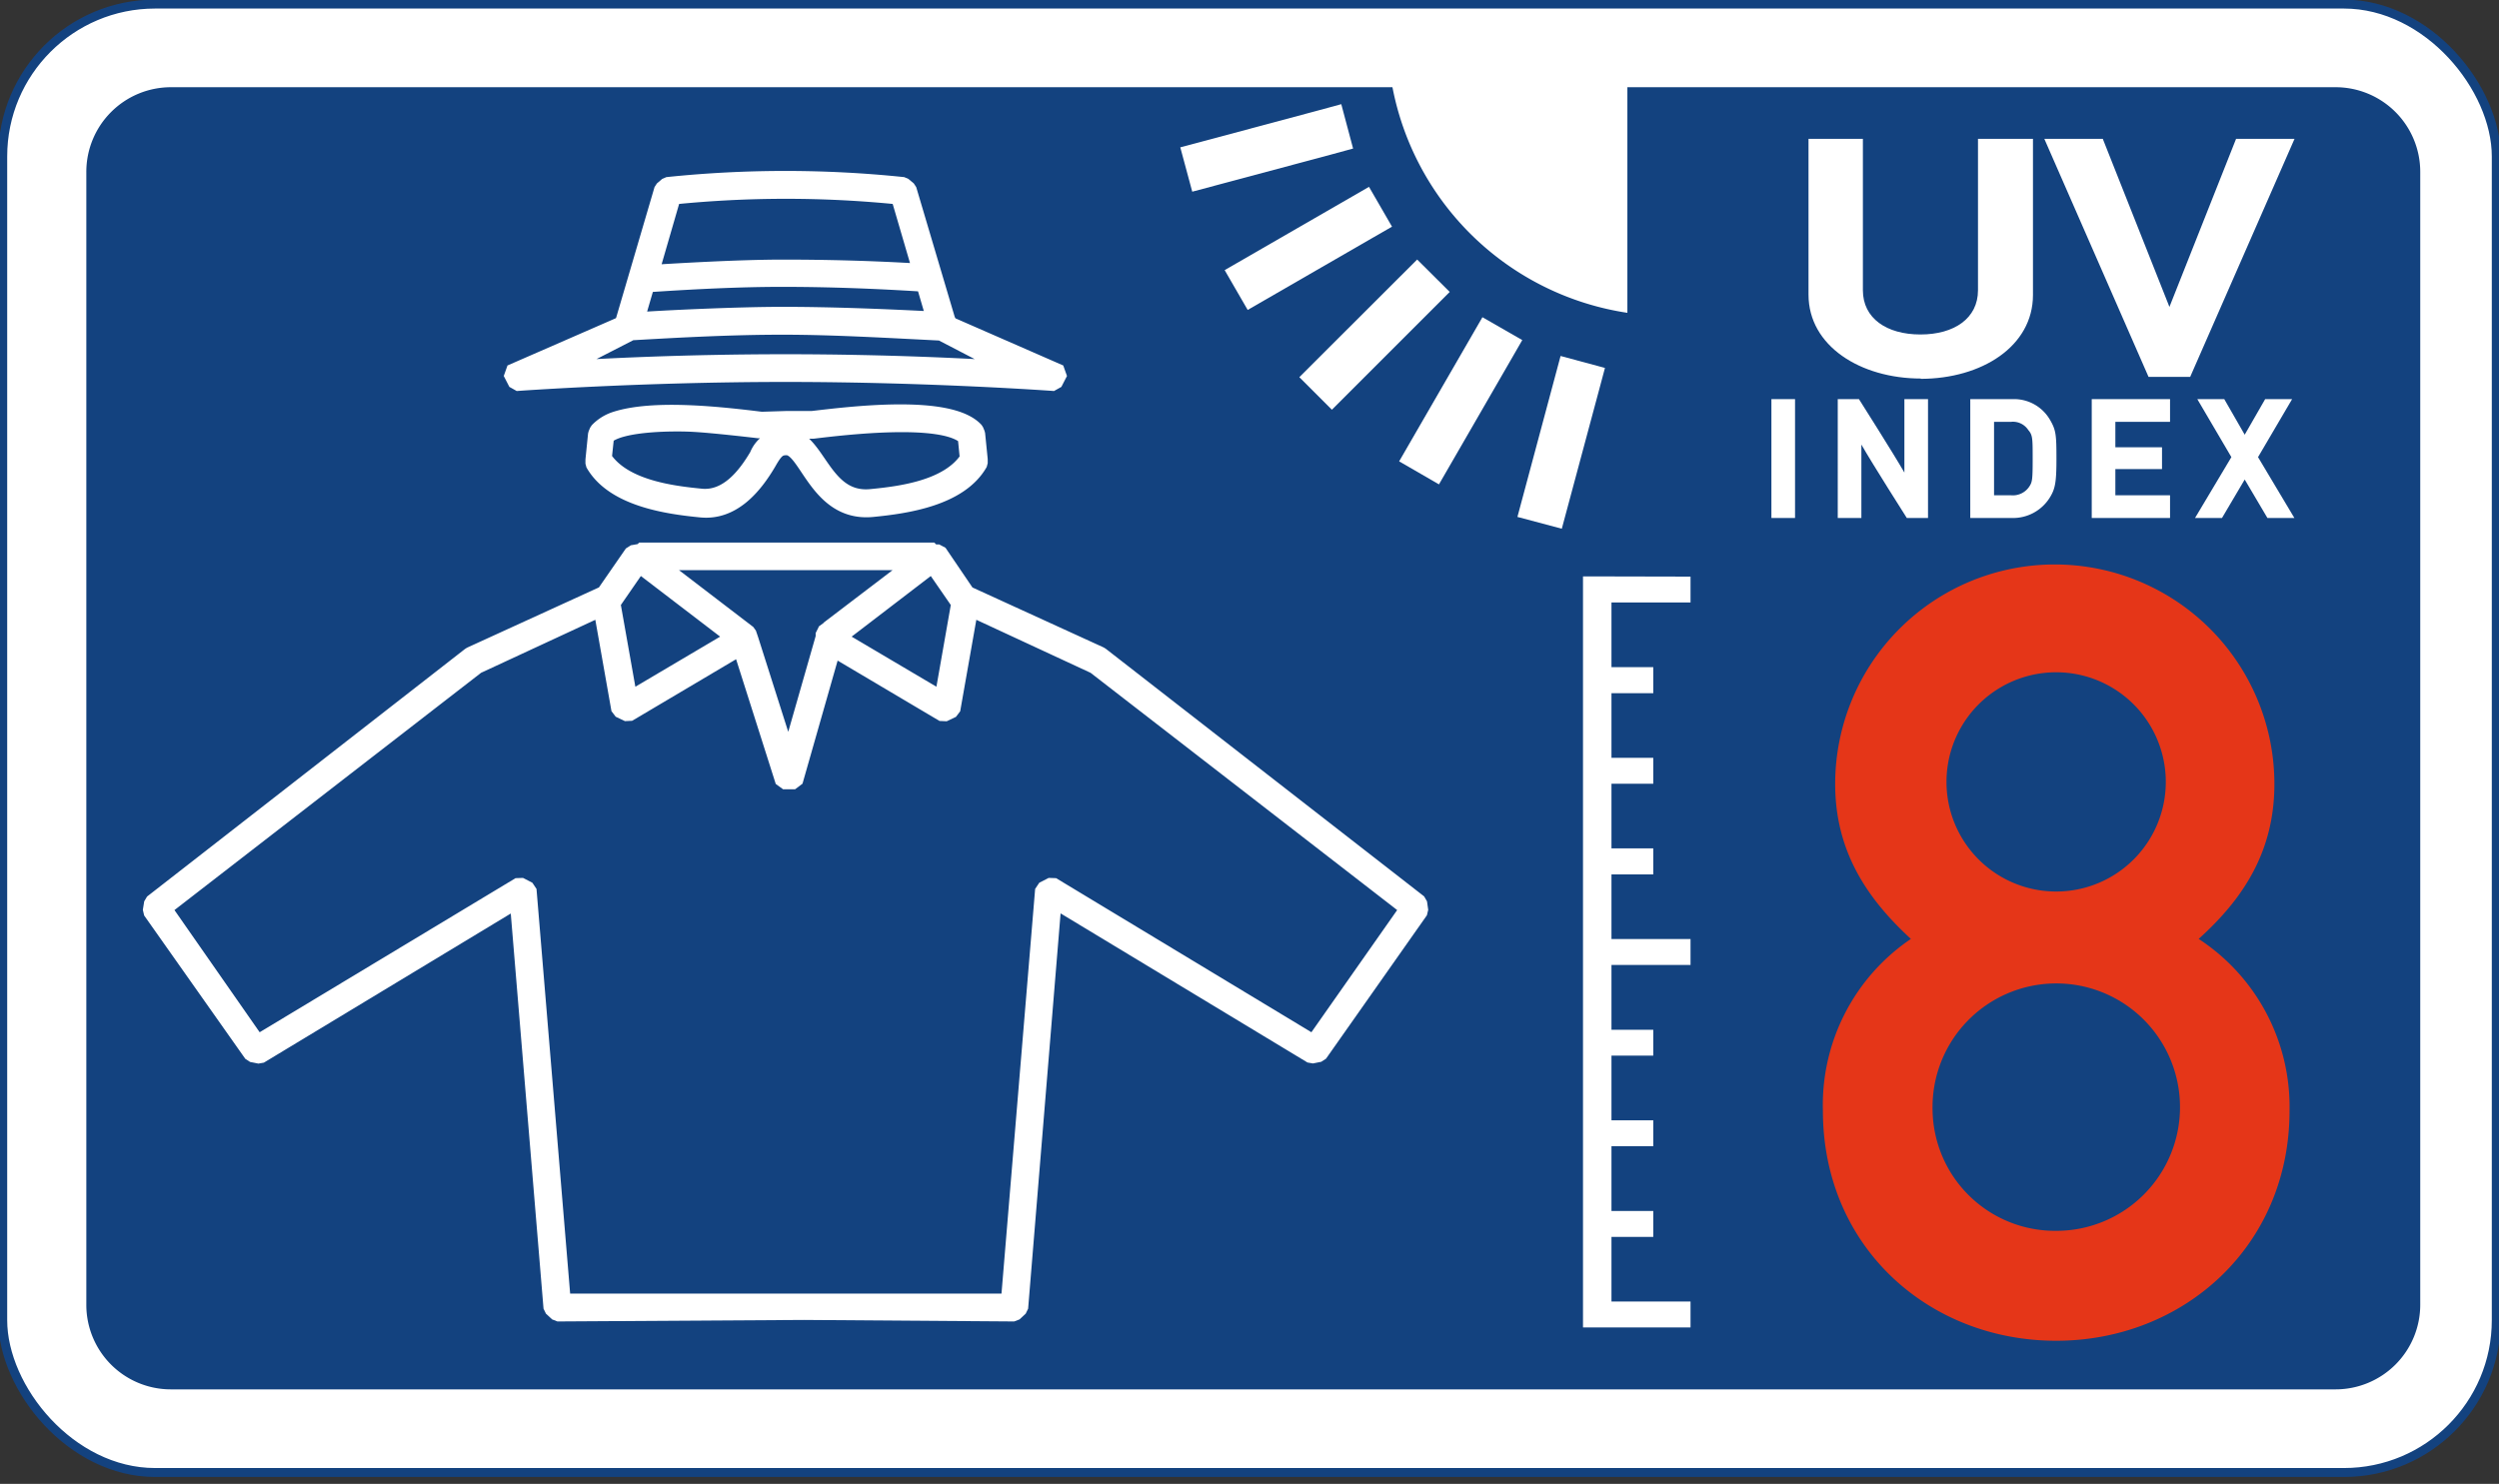 <svg id="Layer_1" data-name="Layer 1" xmlns="http://www.w3.org/2000/svg" viewBox="0 0 165 98"><rect x="0" y="0" width="165" height="98" fill="#333333" stroke="none"/><defs><style>.cls-1{fill:#fff;}.cls-2,.cls-4{fill:none;stroke-linejoin:bevel;}.cls-2{stroke:#13427f;stroke-width:0.59px;}.cls-3{fill:#13427f;}.cls-4{stroke:#fff;stroke-width:1.01px;}.cls-5{fill:#e53618;fill-rule:evenodd;}</style></defs><title>UV-Icon-8</title><rect class="cls-1" x="0.18" y="0.27" width="164.64" height="96.98" rx="10.06" ry="10.06"/><rect class="cls-2" x="0.18" y="0.27" width="164.64" height="96.98" rx="10.06" ry="10.06"/><path class="cls-3" d="M11.28,5.76H154.21a5.59,5.59,0,0,1,5.59,5.59V86.17a5.59,5.59,0,0,1-5.59,5.59H11.28A5.58,5.58,0,0,1,5.7,86.17V11.35a5.59,5.59,0,0,1,5.58-5.59"/><path class="cls-1" d="M51.88,28.44H50.09s-2.85-.34-4.26-.42c-1.12-.07-4.83-.09-5.79.82l-.15,1.41c1.28,1.94,4.46,2.34,6.42,2.53,1.72.16,2.92-1.41,3.68-2.7a2,2,0,0,1,1.9-1.27c2.13,0,2.37,4.27,5.57,4,2-.19,5.15-.59,6.42-2.53l-.14-1.41c-1.52-1.42-8-.65-10.06-.4h-1.8Zm0-.79,1.73,0c2.44-.28,9.11-1.14,10.83.76l.1.24.17,1.69,0,.25c-1.31,2.32-4.85,2.83-7.12,3.05-3.63.34-4.32-4.08-5.65-4.08-.49,0-.71.15-1.19,1-.94,1.6-2.37,3.31-4.46,3.11-2.27-.22-5.82-.73-7.13-3.05l0-.25.17-1.69.1-.24a2.84,2.84,0,0,1,1.16-.74c2.53-.84,7-.33,9.69,0Z"/><path class="cls-4" d="M51.88,28.44H50.09s-2.85-.34-4.26-.42c-1.12-.07-4.83-.09-5.79.82l-.15,1.41c1.28,1.94,4.46,2.34,6.42,2.53,1.72.16,2.92-1.41,3.68-2.7a2,2,0,0,1,1.9-1.27c2.13,0,2.37,4.27,5.57,4,2-.19,5.15-.59,6.42-2.53l-.14-1.41c-1.52-1.42-8-.65-10.06-.4h-1.8Zm0-.79,1.73,0c2.44-.28,9.11-1.14,10.83.76l.1.24.17,1.69,0,.25c-1.31,2.32-4.85,2.83-7.12,3.05-3.63.34-4.32-4.08-5.65-4.08-.49,0-.71.15-1.19,1-.94,1.6-2.37,3.31-4.46,3.11-2.27-.22-5.82-.73-7.13-3.05l0-.25.17-1.69.1-.24a2.84,2.84,0,0,1,1.16-.74c2.53-.84,7-.33,9.69,0Z"/><path class="cls-1" d="M60.43,37.15H43.34l6.09,4.66.14.41,2.5,7.86,2.29-8,0-.27.12-.09.06-.19.14,0Zm2.88,2.69-1.74-2.52L55.33,42.1l6.87,4.06Zm-22.85,0,1.12,6.32,6.87-4.06L42.2,37.32Zm-.77.36L31.5,44,10.83,60,17,68.85,34.3,58.43l.62.32,2.26,27.19H66.59l2.26-27.19.62-.32L86.73,68.85,92.94,60,72.27,44,64.08,40.2,62.9,46.89l-.61.29L55,42.86l-2.5,8.76H51.7l-2.81-8.84-7.41,4.39-.61-.29Zm24.22-.94H64l8.64,3.95.08.05,21,16.34.08.56-6.66,9.47-.55.11-17-10.27L67.38,86.39l-.41.38-13.89-.1-16.28.1-.41-.38L34.16,59.48l-17,10.27-.55-.11L9.93,60.17l.09-.56L31,43.27l.08-.05,8.64-3.95h.11l1.91-2.76.46-.08v-.09H61.69v.12l.32,0Z"/><path class="cls-4" d="M60.43,37.15H43.34l6.09,4.66.14.41,2.5,7.86,2.29-8,0-.27.12-.09.06-.19.14,0Zm2.88,2.69-1.74-2.52L55.33,42.1l6.87,4.06Zm-22.85,0,1.12,6.32,6.87-4.06L42.2,37.32Zm-.77.36L31.5,44,10.83,60,17,68.85,34.3,58.43l.62.32,2.26,27.19H66.59l2.26-27.19.62-.32L86.73,68.85,92.94,60,72.27,44,64.08,40.2,62.9,46.89l-.61.29L55,42.86l-2.5,8.76H51.7l-2.81-8.84-7.41,4.39-.61-.29Zm24.22-.94H64l8.64,3.95.08.05,21,16.34.08.56-6.66,9.47-.55.11-17-10.27L67.38,86.39l-.41.38-13.89-.1-16.28.1-.41-.38L34.16,59.48l-17,10.27-.55-.11L9.93,60.17l.09-.56L31,43.27l.08-.05,8.64-3.95h.11l1.91-2.76.46-.08v-.09H61.69v.12l.32,0Z"/><path class="cls-1" d="M60.77,17.92,59.33,13a73.93,73.93,0,0,0-14.88,0L43,18c1.61-.1,5.73-.35,8.69-.35S57.75,17.73,60.77,17.92Zm1.8,3.21.16.29L70,24.6l-.37.72s-8.22-.6-17.77-.6-17.78.6-17.78.6l-.37-.72,7.31-3.19.13-.23,2.55-8.68.35-.3a75.21,75.21,0,0,1,15.6,0l.36.3Zm-.44.86c-3.4-.17-7.1-.39-10.45-.39s-6.71.18-10,.37L37,24.37c2.37-.18,8.19-.47,14.86-.47s12.48.29,14.85.47ZM51.68,20.77c3.2,0,6.76.14,10,.31L61,18.76c-3.1-.2-6.28-.32-9.34-.32-2.91,0-6,.16-8.94.36l-.68,2.33C43.76,21,48.63,20.77,51.68,20.77Z"/><path class="cls-4" d="M60.77,17.92,59.33,13a73.93,73.93,0,0,0-14.88,0L43,18c1.61-.1,5.73-.35,8.69-.35S57.75,17.73,60.77,17.92Zm1.8,3.21.16.29L70,24.6l-.37.72s-8.22-.6-17.77-.6-17.78.6-17.78.6l-.37-.72,7.31-3.19.13-.23,2.55-8.68.35-.3a75.21,75.21,0,0,1,15.6,0l.36.3Zm-.44.86c-3.4-.17-7.1-.39-10.45-.39s-6.71.18-10,.37L37,24.37c2.37-.18,8.19-.47,14.86-.47s12.48.29,14.85.47ZM51.68,20.77c3.2,0,6.76.14,10,.31L61,18.76c-3.1-.2-6.28-.32-9.34-.32-2.91,0-6,.16-8.94.36l-.68,2.33C43.76,21,48.63,20.77,51.68,20.77Z"/><polyline class="cls-1" points="108.22 79.98 109.16 79.98 109.16 81.69 106.4 81.69 106.4 85.96 111.62 85.96 111.62 87.67 104.52 87.67 104.52 38.07 106.11 38.07 110.68 38.08 111.62 38.08 111.62 39.79 106.4 39.79 106.4 44.06 109.16 44.06 109.16 45.78 106.4 45.78 106.4 50.05 109.16 50.05 109.16 51.76 106.4 51.76 106.4 56.03 109.16 56.03 109.16 57.75 106.4 57.75 106.4 62.02 111.62 62.02 111.62 63.73 106.4 63.73 106.4 68.01 109.16 68.01 109.16 69.72 106.4 69.72 106.4 73.99 109.16 73.99 109.16 75.7 106.4 75.7 106.4 79.98 108.22 79.98"/><path class="cls-1" d="M126.84,25c-4,0-7.43-2.15-7.43-5.54V9.17H123v10c0,1.85,1.56,2.92,3.8,2.92s3.8-1.07,3.8-2.92v-10h3.63V19.48c0,3.39-3.38,5.54-7.43,5.54"/><polyline class="cls-1" points="143.24 20.27 147.64 9.17 151.5 9.17 144.61 24.89 141.86 24.89 134.98 9.17 138.84 9.17 143.24 20.27"/><rect class="cls-1" x="116.96" y="26.36" width="1.56" height="7.85"/><path class="cls-1" d="M125.74,31.21V26.36h1.56v7.85h-1.4s-2.29-3.6-3-4.85v4.85h-1.56V26.36h1.4s2.29,3.61,3,4.85"/><path class="cls-1" d="M132.78,27.86h-1.12v4.85h1.12a1.3,1.3,0,0,0,1.19-.55c.21-.31.24-.44.24-1.83s0-1.59-.29-1.93a1.21,1.21,0,0,0-1.14-.54m.05,6.35h-2.74V26.36h2.81a2.74,2.74,0,0,1,2.45,1.36c.4.68.43,1,.43,2.57s-.08,2-.45,2.59A2.86,2.86,0,0,1,132.83,34.21Z"/><polyline class="cls-1" points="143.28 34.21 138.11 34.21 138.11 26.36 143.28 26.36 143.28 27.86 139.67 27.86 139.67 29.54 142.75 29.54 142.75 30.98 139.67 30.98 139.67 32.71 143.28 32.71 143.28 34.21"/><polyline class="cls-1" points="151.49 34.21 149.71 34.21 148.21 31.67 146.71 34.21 144.93 34.21 147.33 30.19 145.08 26.36 146.86 26.36 148.21 28.71 149.56 26.36 151.34 26.36 149.09 30.19 151.49 34.21"/><path class="cls-1" d="M107.45,20.66a18.62,18.62,0,0,1-15.53-15h15.53v15"/><polyline class="cls-1" points="87.88 10.21 80.18 12.27 78.72 12.66 77.93 9.73 79.4 9.34 87.09 7.28 88.56 6.88 89.34 9.81 87.88 10.21"/><polyline class="cls-1" points="90.59 15.73 82.38 20.47 80.86 17.84 90.39 12.34 91.91 14.97 90.59 15.73"/><polyline class="cls-1" points="94.64 20.36 87.94 27.06 85.79 24.91 93.57 17.14 95.72 19.28 94.64 20.36"/><polyline class="cls-1" points="99.75 23.78 95.01 31.99 92.38 30.47 97.88 20.95 100.51 22.46 99.75 23.78"/><polyline class="cls-1" points="105.58 25.76 103.12 34.92 100.19 34.14 103.04 23.51 105.97 24.3 105.58 25.76"/><path class="cls-5" d="M127.6,73.29a8.17,8.17,0,1,1,8.16,8,8.09,8.09,0,0,1-8.16-8m-7.24.07c0,9,7,15.19,15.4,15.19s15.41-6.24,15.41-15.19a13.24,13.24,0,0,0-6-11.35c3-2.7,5-5.83,5-10.23a14.49,14.49,0,1,0-29,0c0,4.4,2.06,7.53,5,10.23A13.24,13.24,0,0,0,120.36,73.36Zm8.16-21.72a7.24,7.24,0,0,1,14.48,0,7.24,7.24,0,0,1-14.48,0Z"/></svg>
